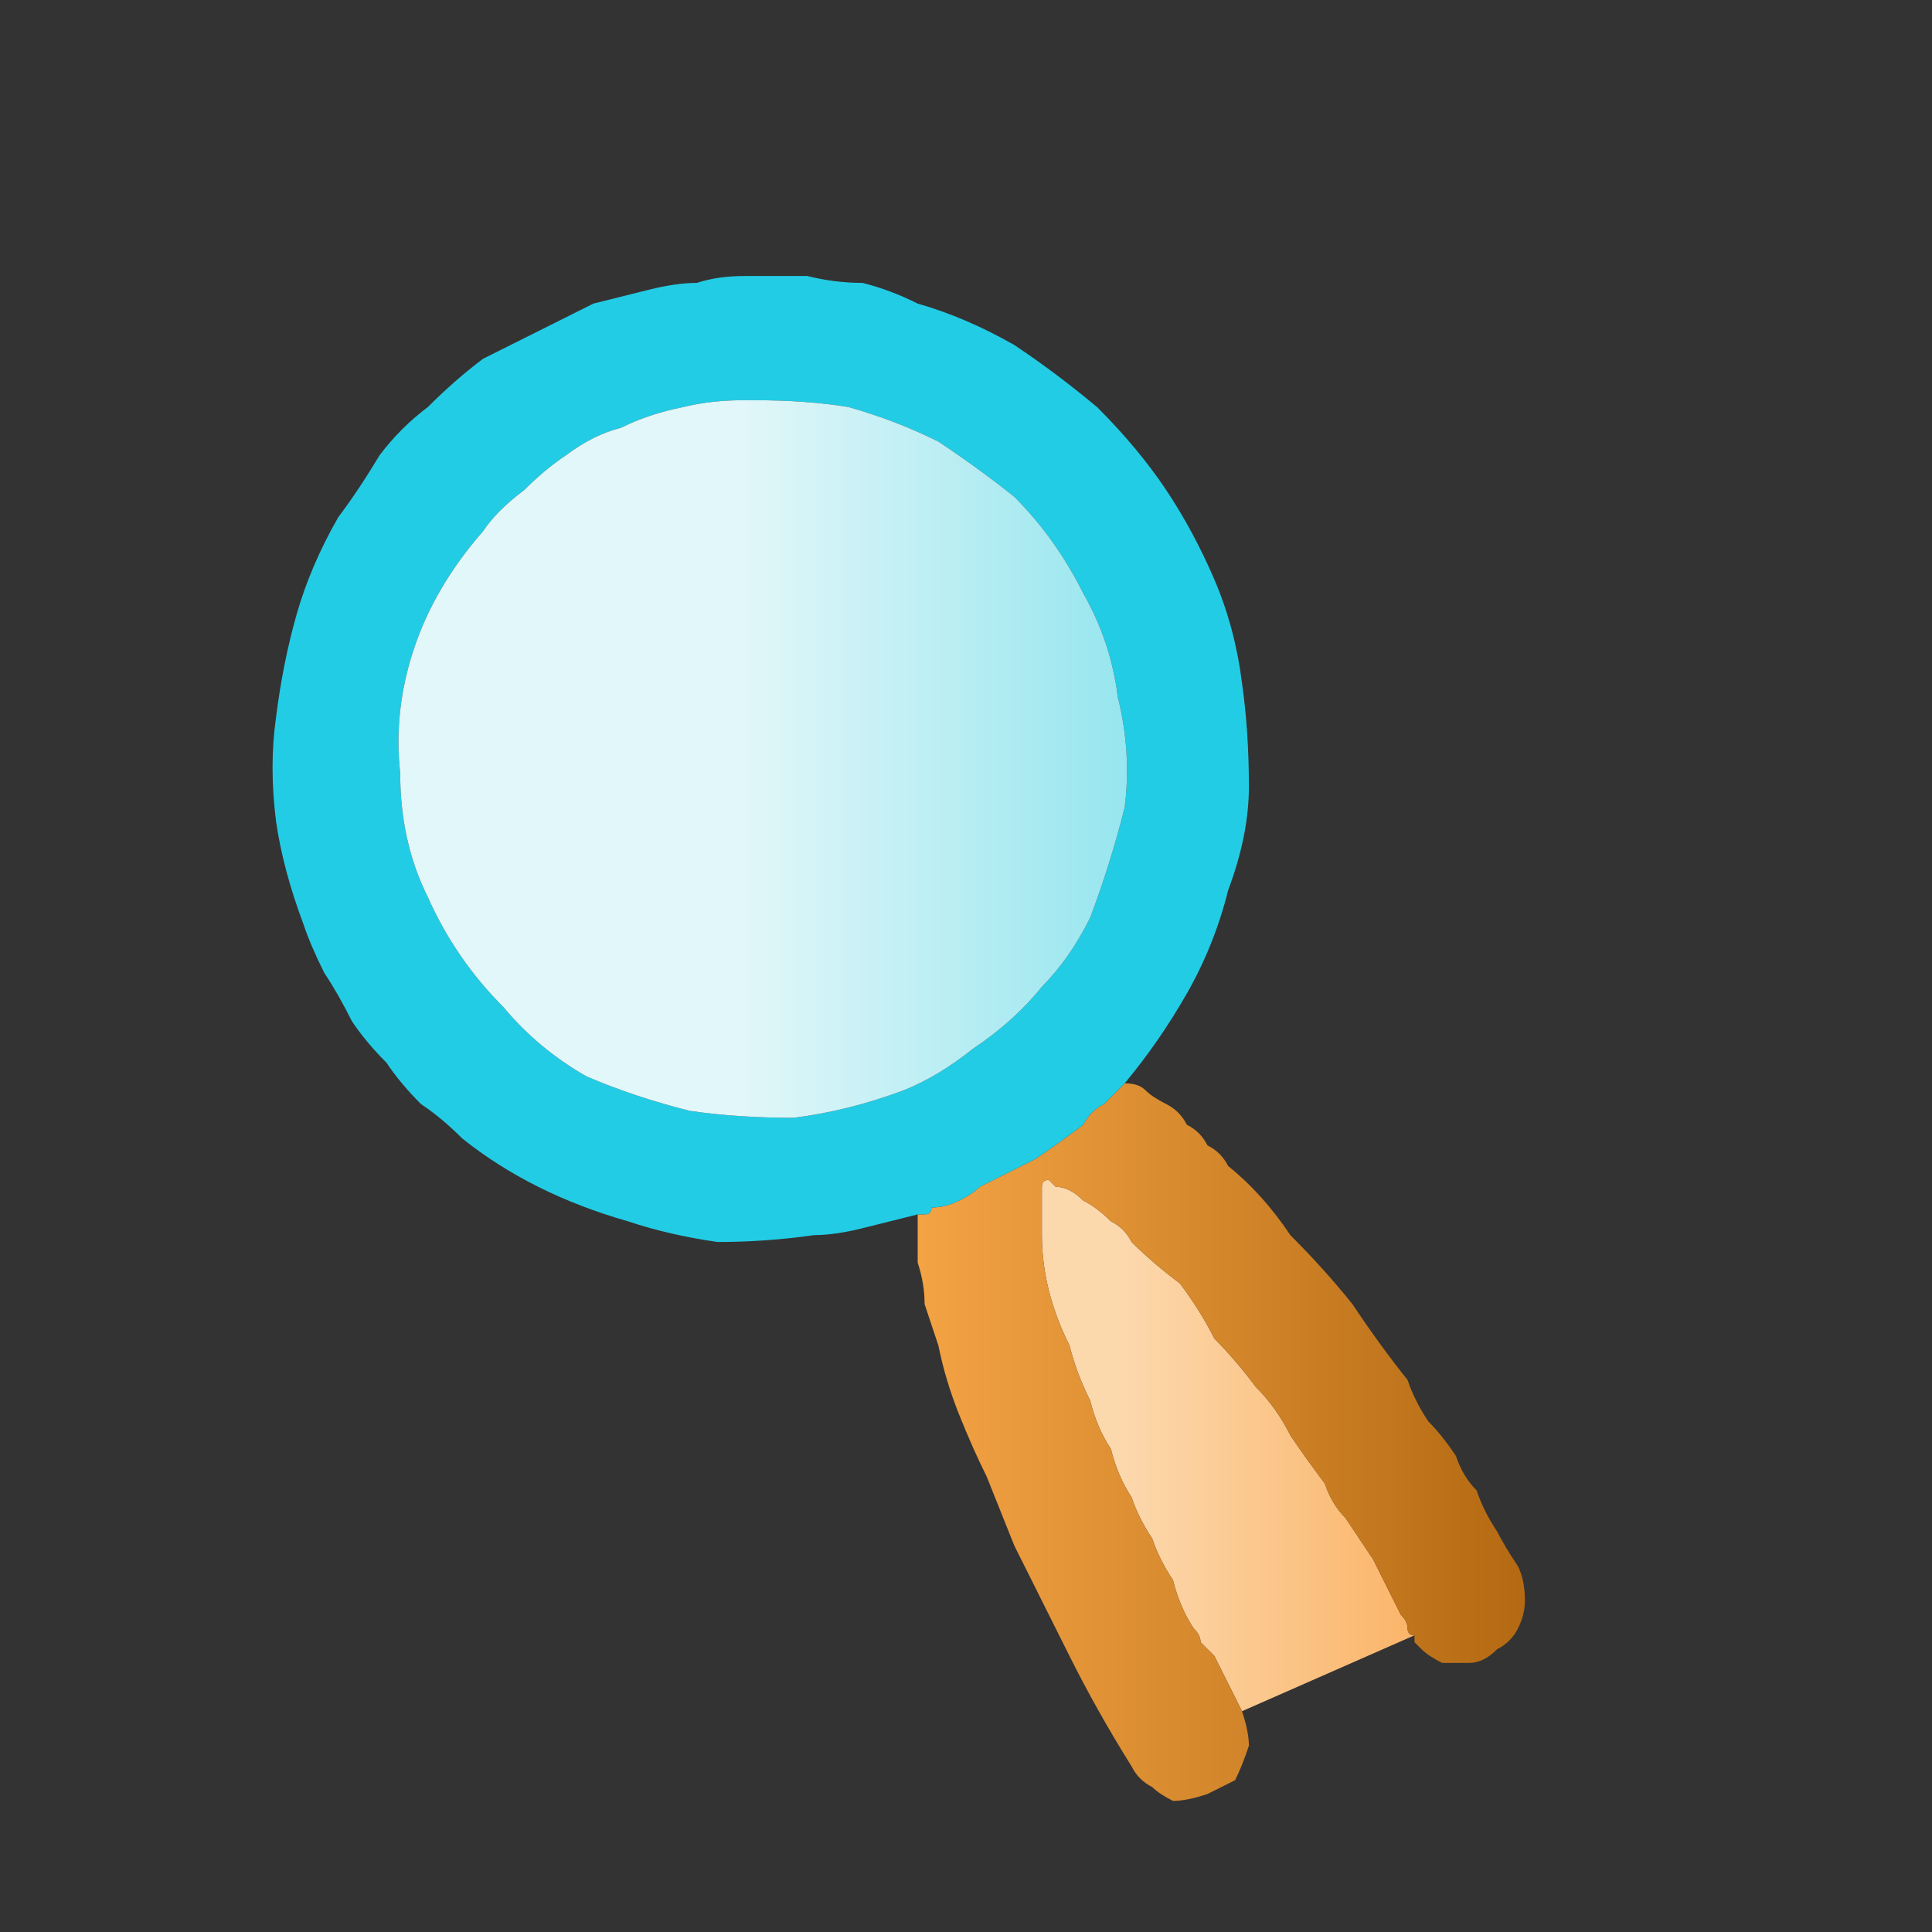 <svg xmlns="http://www.w3.org/2000/svg" height="14" width="14">
  <rect width="100%" height="100%" fill="#333333" stroke="none"/>
  <defs>
    <linearGradient gradientTransform="matrix(0.003 0 0 0.003 8.55 7.85)" gradientUnits="userSpaceOnUse" id="gradient0" spreadMethod="pad" x1="-819.2" x2="819.2">
      <stop offset="0.416" stop-color="#FCD8AD" />
      <stop offset="1" stop-color="#FAA850" />
    </linearGradient>
    <linearGradient gradientTransform="matrix(0.003 0 0 0.003 8.75 8.05)" gradientUnits="userSpaceOnUse" id="gradient1" spreadMethod="pad" x1="-819.2" x2="819.2">
      <stop offset="0" stop-color="#F9A848" />
      <stop offset="0.992" stop-color="#B26811" />
    </linearGradient>
    <linearGradient gradientTransform="matrix(0.004 0 0 0.004 5.5 2.4)" gradientUnits="userSpaceOnUse" id="gradient2" spreadMethod="pad" x1="-819.2" x2="819.2">
      <stop offset="0.478" stop-color="#E2F7F9" />
      <stop offset="0.976" stop-color="#8BE3ED" />
    </linearGradient>
  </defs>
  <g>
    <path d="M10.25 11.85 L9 12.4 Q9 12.4 9 12.4 9 12.4 9 12.4 8.95 12.3 8.9 12.2 8.85 12.1 8.8 12 8.75 11.95 8.7 11.9 8.7 11.85 8.65 11.8 8.55 11.65 8.5 11.45 8.4 11.3 8.35 11.15 8.25 11 8.2 10.85 8.1 10.7 8.05 10.5 7.95 10.35 7.9 10.15 7.8 9.95 7.75 9.75 7.65 9.55 7.6 9.35 7.55 9.15 7.55 8.95 7.55 8.9 7.55 8.8 7.55 8.75 7.55 8.7 7.55 8.65 7.55 8.6 7.55 8.55 7.6 8.55 7.6 8.55 7.6 8.55 7.6 8.55 7.65 8.6 7.75 8.6 7.85 8.7 7.95 8.75 8.05 8.85 8.15 8.9 8.2 9 8.35 9.15 8.55 9.3 8.7 9.5 8.8 9.7 8.95 9.85 9.1 10.05 9.25 10.2 9.35 10.4 9.45 10.55 9.6 10.75 9.65 10.9 9.75 11 9.85 11.15 9.95 11.3 10 11.4 10.05 11.5 10.1 11.6 10.15 11.7 10.2 11.75 10.2 11.8 10.2 11.85 10.25 11.85" fill="url(#gradient0)" stroke="none" />
    <path d="M10.25 11.85 Q10.2 11.85 10.2 11.8 10.2 11.75 10.15 11.7 10.1 11.6 10.05 11.5 10 11.4 9.95 11.3 9.85 11.15 9.75 11 9.65 10.9 9.6 10.75 9.45 10.55 9.35 10.4 9.25 10.2 9.1 10.05 8.95 9.85 8.8 9.7 8.7 9.5 8.55 9.3 8.35 9.15 8.2 9 8.15 8.9 8.05 8.85 7.95 8.75 7.85 8.7 7.75 8.6 7.65 8.6 7.6 8.55 7.6 8.55 7.6 8.55 7.6 8.55 7.55 8.55 7.55 8.6 7.55 8.65 7.55 8.7 7.55 8.75 7.55 8.8 7.55 8.9 7.55 8.95 7.55 9.15 7.6 9.35 7.65 9.55 7.75 9.75 7.8 9.95 7.9 10.15 7.95 10.35 8.05 10.5 8.1 10.7 8.2 10.85 8.25 11 8.35 11.15 8.4 11.3 8.5 11.45 8.55 11.65 8.65 11.8 8.7 11.85 8.7 11.9 8.75 11.95 8.8 12 8.85 12.1 8.9 12.2 8.95 12.3 9 12.4 9 12.4 9 12.4 9 12.4 9 12.4 9.05 12.55 9.05 12.65 9 12.8 8.95 12.9 8.85 12.95 8.75 13 8.6 13.05 8.5 13.05 8.4 13 8.35 12.95 8.25 12.9 8.2 12.8 7.95 12.4 7.75 12 7.55 11.6 7.35 11.2 7.25 10.95 7.15 10.7 7.05 10.5 6.95 10.25 6.85 10 6.8 9.75 6.75 9.6 6.7 9.45 6.7 9.3 6.65 9.15 6.65 9 6.65 8.8 6.65 8.8 6.7 8.8 6.75 8.8 6.75 8.75 6.85 8.75 6.95 8.7 7.05 8.65 7.1 8.6 7.3 8.5 7.5 8.4 7.65 8.3 7.85 8.15 7.9 8.05 8 8 8.1 7.9 8.15 7.85 8.25 7.85 8.3 7.9 8.35 7.95 8.45 8 8.55 8.05 8.6 8.15 8.7 8.2 8.75 8.3 8.85 8.35 8.9 8.45 9.15 8.65 9.35 8.95 9.6 9.2 9.8 9.45 10 9.75 10.2 10 10.25 10.15 10.35 10.3 10.45 10.4 10.55 10.55 10.6 10.7 10.7 10.8 10.75 10.95 10.85 11.1 10.9 11.2 11 11.35 11.05 11.45 11.05 11.6 11.05 11.7 11 11.8 10.95 11.9 10.85 11.95 10.75 12.05 10.65 12.05 10.55 12.05 10.45 12.05 10.35 12 10.3 11.95 10.25 11.9 10.25 11.9 10.25 11.9 10.25 11.85" fill="url(#gradient1)" stroke="none" />
    <path d="M6.65 8.8 Q6.45 8.85 6.25 8.9 6.05 8.95 5.9 8.95 5.55 9 5.2 9 4.85 8.95 4.55 8.85 4.2 8.75 3.9 8.6 3.6 8.45 3.35 8.25 3.2 8.1 3.05 8 2.9 7.85 2.8 7.7 2.65 7.55 2.55 7.4 2.45 7.2 2.35 7.05 2.25 6.85 2.2 6.7 2.05 6.3 2 5.95 1.95 5.55 2 5.2 2.05 4.8 2.15 4.45 2.25 4.1 2.45 3.75 2.6 3.55 2.75 3.3 2.9 3.1 3.1 2.95 3.3 2.75 3.5 2.6 3.7 2.5 3.9 2.4 4.1 2.3 4.3 2.2 4.5 2.15 4.7 2.1 4.9 2.05 5.05 2.05 5.2 2 5.4 2 5.4 2 5.45 2 5.45 2 5.45 2 5.7 2 5.85 2 6.05 2.05 6.25 2.05 6.45 2.1 6.65 2.2 7 2.3 7.35 2.5 7.65 2.7 7.95 2.95 8.25 3.25 8.45 3.55 8.65 3.85 8.8 4.2 8.95 4.55 9 4.95 9.05 5.3 9.05 5.7 9.05 6.05 8.9 6.45 8.8 6.85 8.6 7.2 8.4 7.55 8.15 7.85 8.1 7.9 8 8 7.9 8.05 7.85 8.15 7.65 8.3 7.5 8.4 7.3 8.5 7.1 8.6 7.05 8.65 6.95 8.7 6.85 8.75 6.75 8.75 6.75 8.8 6.7 8.8 6.65 8.8 6.65 8.8 M5.4 2.9 Q5.4 2.9 5.4 2.9 5.15 2.9 4.95 2.95 4.7 3 4.5 3.1 4.3 3.15 4.1 3.3 3.95 3.4 3.8 3.55 3.6 3.7 3.5 3.85 3.15 4.25 3 4.7 2.85 5.15 2.9 5.6 2.9 6.1 3.1 6.5 3.3 6.95 3.65 7.3 3.9 7.6 4.25 7.8 4.6 7.95 5 8.05 5.35 8.1 5.75 8.1 6.15 8.05 6.55 7.9 6.8 7.8 7.05 7.6 7.35 7.4 7.55 7.15 7.75 6.95 7.9 6.65 8.05 6.25 8.15 5.85 8.2 5.45 8.1 5.05 8.05 4.65 7.85 4.3 7.65 3.9 7.35 3.6 7.1 3.4 6.8 3.2 6.5 3.05 6.15 2.95 5.85 2.9 5.45 2.9 L5.4 2.9" fill="#23CCE5" stroke="none" />
    <path d="M5.4 2.9 L5.45 2.9 Q5.85 2.9 6.15 2.95 6.5 3.05 6.8 3.2 7.1 3.4 7.35 3.6 7.65 3.9 7.85 4.3 8.05 4.65 8.1 5.05 8.2 5.45 8.15 5.85 8.05 6.25 7.9 6.65 7.75 6.95 7.55 7.15 7.35 7.4 7.05 7.6 6.8 7.8 6.55 7.9 6.15 8.05 5.75 8.1 5.35 8.1 5 8.05 4.6 7.95 4.25 7.8 3.9 7.6 3.65 7.3 3.3 6.95 3.1 6.5 2.9 6.1 2.9 5.6 2.85 5.15 3 4.7 3.15 4.25 3.5 3.85 3.6 3.7 3.8 3.55 3.95 3.4 4.1 3.3 4.3 3.15 4.5 3.1 4.7 3 4.95 2.95 5.15 2.9 5.4 2.9 5.4 2.9 5.4 2.9" fill="url(#gradient2)" stroke="none" />
  </g>
</svg>